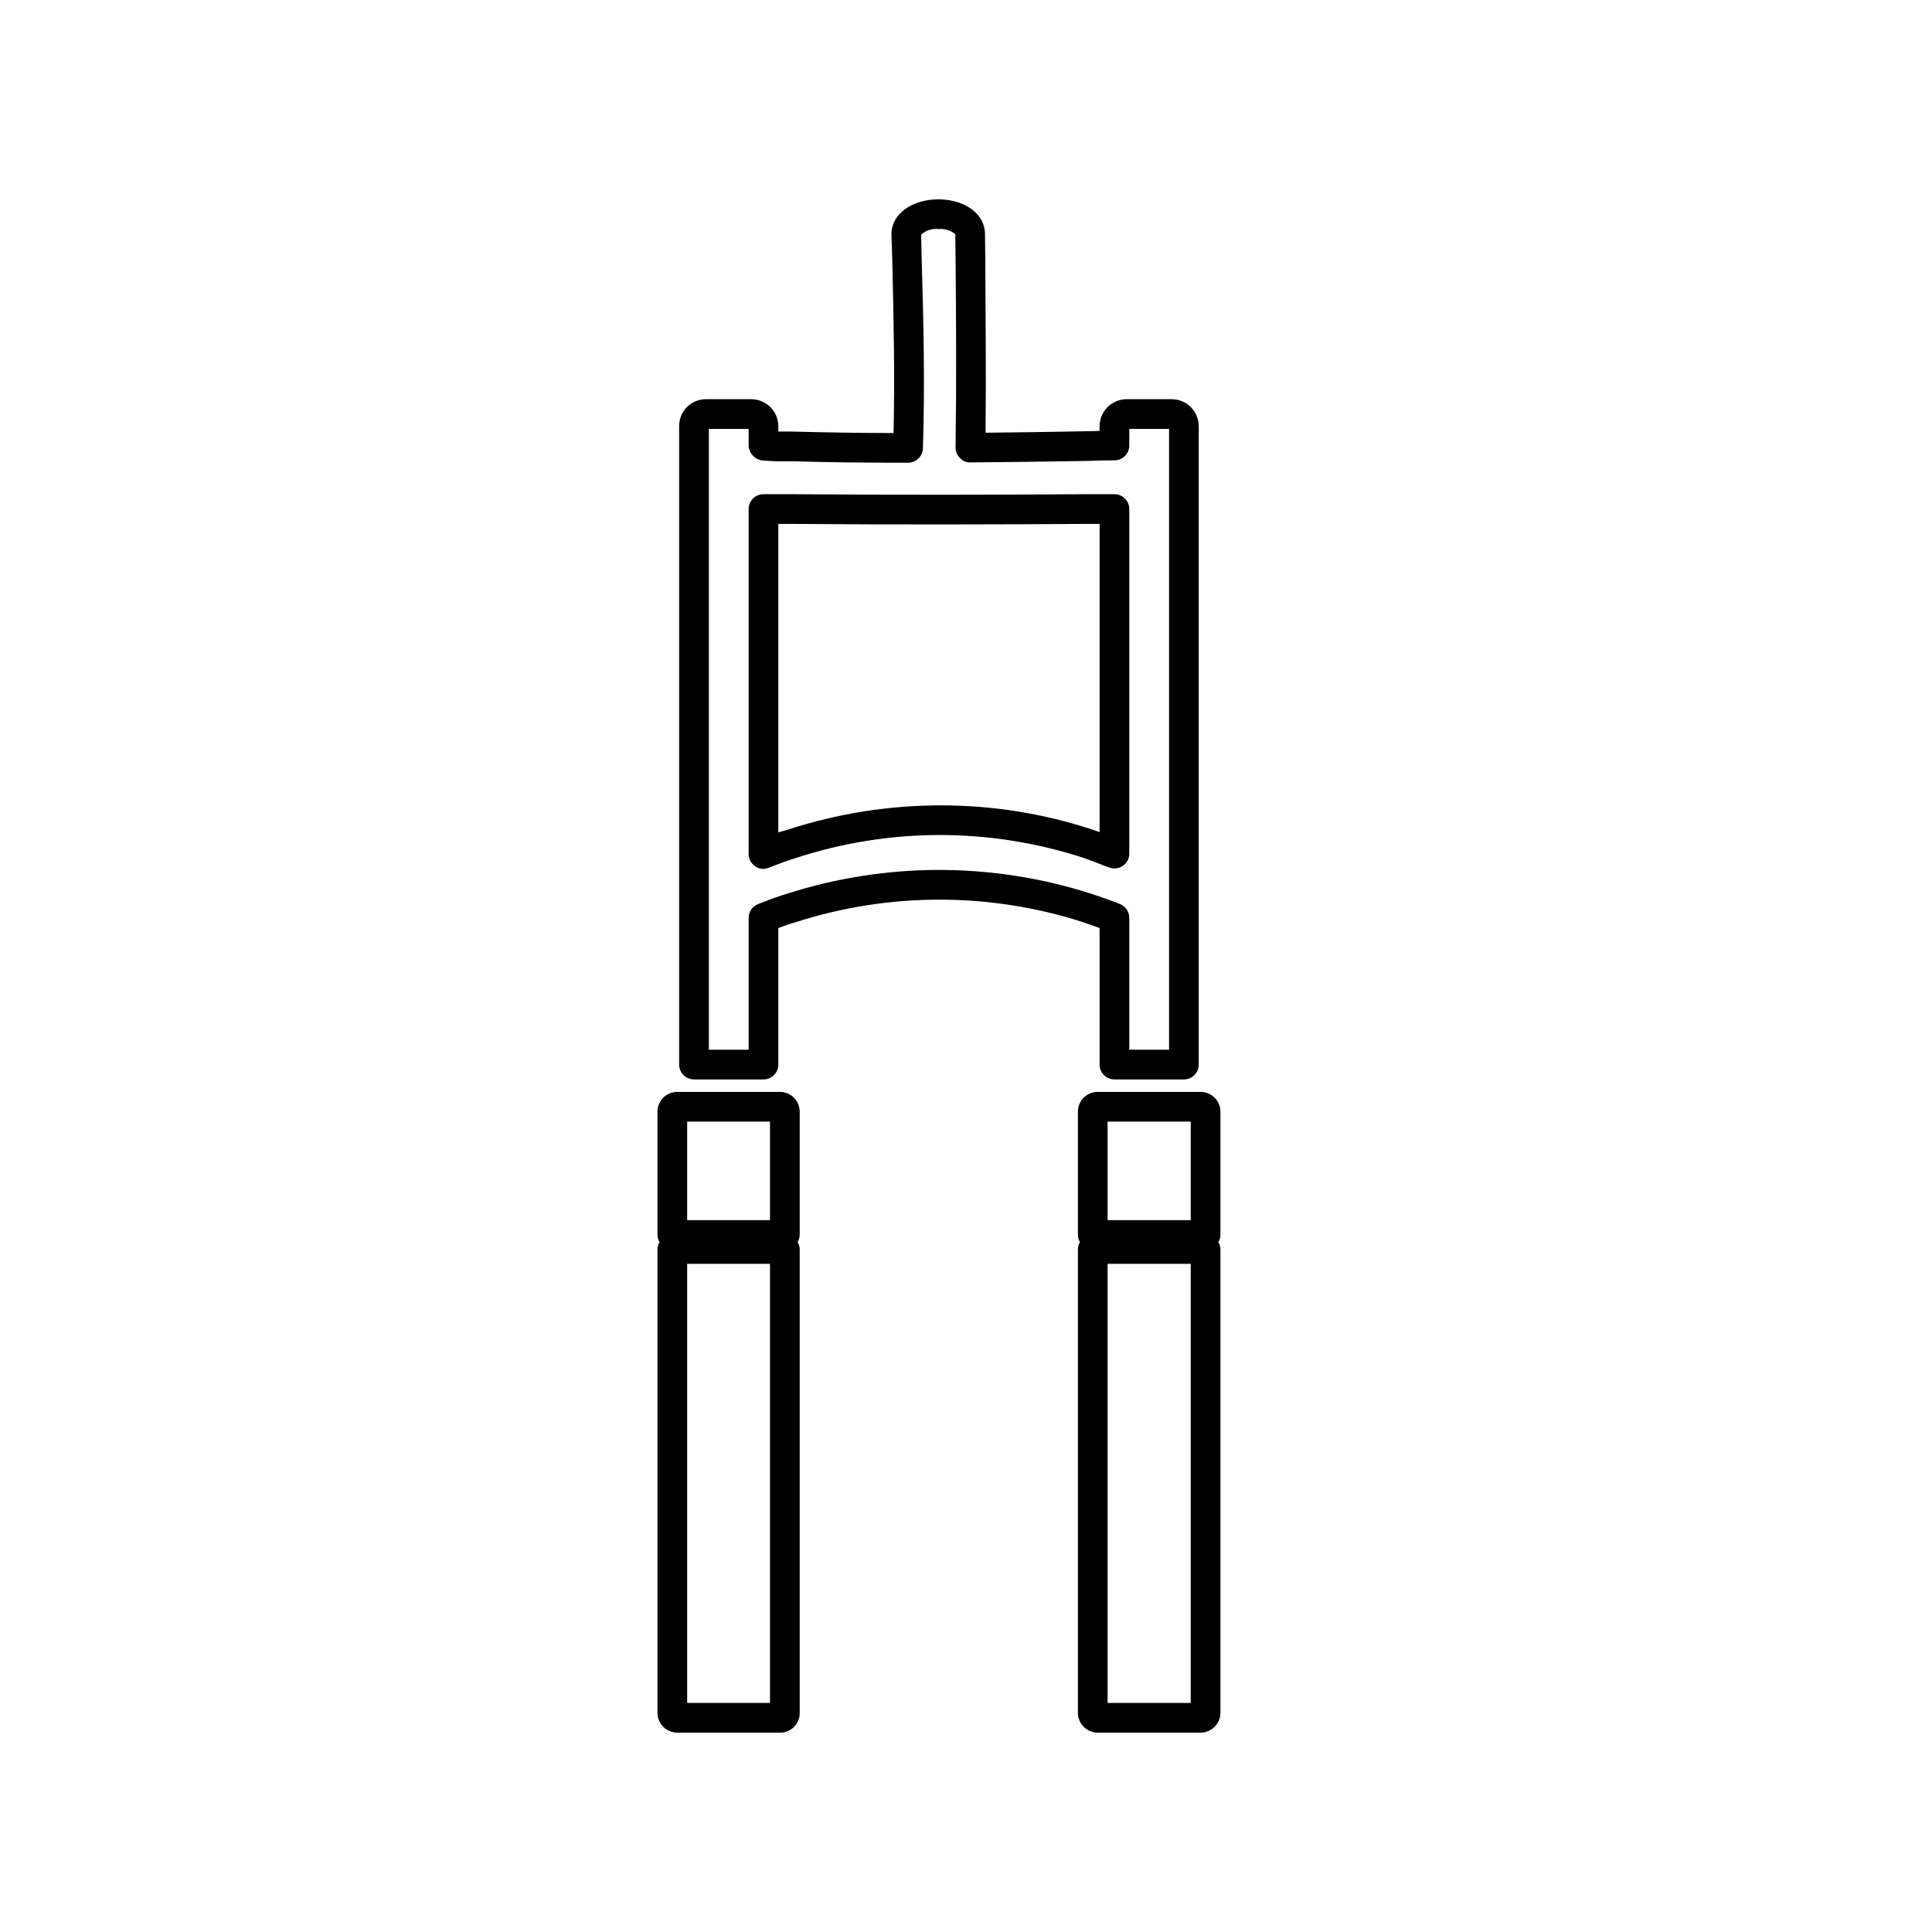 <svg version="1.0" preserveAspectRatio="xMidYMid meet" height="500" viewBox="0 0 375 375" zoomAndPan="magnify" width="500" xmlns:xlink="http://www.w3.org/1999/xlink" xmlns="http://www.w3.org/2000/svg"><defs><clipPath id="5d5ce9a6ab"><path clip-rule="nonzero" d="M 127.5 211 L 156 211 L 156 337 L 127.5 337 Z M 127.5 211"></path></clipPath></defs><path fill-rule="nonzero" fill-opacity="1" d="M 215.273 168.367 C 215.711 168.539 216.164 168.598 216.633 168.547 C 217.102 168.496 217.531 168.34 217.926 168.078 C 218.316 167.812 218.625 167.473 218.848 167.055 C 219.074 166.637 219.188 166.188 219.191 165.715 L 219.191 98.805 C 219.191 98.422 219.117 98.055 218.973 97.703 C 218.828 97.348 218.617 97.039 218.348 96.766 C 218.078 96.496 217.766 96.289 217.414 96.145 C 217.059 95.996 216.691 95.922 216.309 95.922 L 210.836 95.922 C 193.949 96.039 173.949 96.098 153.664 95.922 L 148.191 95.922 C 147.809 95.922 147.441 95.996 147.086 96.145 C 146.734 96.289 146.422 96.496 146.152 96.766 C 145.883 97.039 145.672 97.348 145.527 97.703 C 145.383 98.055 145.309 98.422 145.309 98.805 L 145.309 165.773 C 145.309 166.25 145.418 166.695 145.645 167.113 C 145.871 167.531 146.18 167.875 146.574 168.137 C 147.059 168.488 147.594 168.66 148.191 168.656 C 148.547 168.633 148.895 168.555 149.227 168.426 C 150.957 167.73 152.684 167.098 154.527 166.523 C 159.004 165.059 163.562 163.957 168.211 163.211 C 172.859 162.465 177.535 162.086 182.242 162.078 C 186.949 162.066 191.625 162.426 196.277 163.152 C 200.926 163.879 205.492 164.961 209.973 166.406 C 211.41 166.867 212.852 167.445 214.293 168.02 Z M 213.43 161.508 C 212.852 161.336 212.332 161.105 211.758 160.934 C 202.281 157.859 192.559 156.32 182.598 156.32 C 172.434 156.336 162.523 157.91 152.859 161.047 C 152.223 161.219 151.648 161.395 151.07 161.566 L 151.07 101.688 L 153.605 101.688 C 173.949 101.859 193.949 101.801 210.836 101.688 L 213.43 101.688 Z M 213.43 161.508" fill="#000000"></path><path fill-rule="nonzero" fill-opacity="1" d="M 213.43 180.125 L 213.43 206.633 C 213.43 207.016 213.5 207.383 213.648 207.738 C 213.793 208.09 214.004 208.402 214.273 208.672 C 214.543 208.941 214.855 209.148 215.207 209.297 C 215.559 209.441 215.93 209.516 216.309 209.516 L 229.797 209.516 C 230.18 209.516 230.547 209.441 230.898 209.297 C 231.25 209.148 231.562 208.941 231.832 208.672 C 232.105 208.402 232.312 208.09 232.457 207.738 C 232.605 207.383 232.676 207.016 232.676 206.633 L 232.676 82.727 C 232.676 82.383 232.641 82.043 232.574 81.703 C 232.508 81.367 232.406 81.039 232.273 80.723 C 232.141 80.402 231.98 80.102 231.789 79.816 C 231.598 79.531 231.379 79.266 231.137 79.023 C 230.895 78.777 230.629 78.562 230.344 78.371 C 230.059 78.18 229.754 78.016 229.438 77.887 C 229.121 77.754 228.793 77.652 228.453 77.586 C 228.117 77.516 227.777 77.484 227.434 77.48 L 218.672 77.48 C 218.328 77.484 217.988 77.516 217.652 77.586 C 217.312 77.652 216.988 77.754 216.668 77.887 C 216.352 78.016 216.051 78.18 215.762 78.371 C 215.477 78.562 215.215 78.777 214.969 79.023 C 214.727 79.266 214.508 79.531 214.316 79.816 C 214.125 80.102 213.965 80.402 213.832 80.723 C 213.699 81.039 213.602 81.367 213.531 81.703 C 213.465 82.043 213.43 82.383 213.43 82.727 L 213.43 83.648 C 212.562 83.648 211.641 83.707 210.836 83.707 C 204.379 83.82 197.867 83.938 191.297 83.992 C 191.414 72.699 191.297 61.344 191.242 50.336 L 191.184 45.379 C 191.184 41.578 187.32 38.695 182.133 38.695 C 176.949 38.695 173.027 41.578 173.027 45.438 L 173.203 50.855 C 173.434 61.574 173.719 72.699 173.434 84.051 C 166.922 84.051 160.352 83.938 153.664 83.762 L 151.07 83.762 L 151.07 82.727 C 151.07 82.383 151.035 82.043 150.969 81.703 C 150.898 81.367 150.801 81.039 150.668 80.723 C 150.535 80.402 150.375 80.102 150.184 79.816 C 149.992 79.531 149.773 79.266 149.531 79.023 C 149.285 78.777 149.023 78.562 148.738 78.371 C 148.449 78.18 148.148 78.016 147.832 77.887 C 147.512 77.754 147.188 77.652 146.848 77.586 C 146.512 77.516 146.172 77.484 145.828 77.48 L 137.008 77.48 C 136.668 77.48 136.328 77.516 135.988 77.582 C 135.652 77.648 135.328 77.75 135.012 77.883 C 134.695 78.016 134.395 78.176 134.109 78.367 C 133.824 78.559 133.562 78.777 133.32 79.02 C 133.078 79.266 132.863 79.531 132.676 79.816 C 132.488 80.102 132.328 80.406 132.199 80.723 C 132.07 81.043 131.977 81.367 131.914 81.707 C 131.848 82.043 131.82 82.383 131.824 82.727 L 131.824 206.633 C 131.824 207.016 131.895 207.383 132.043 207.738 C 132.188 208.09 132.395 208.402 132.668 208.672 C 132.938 208.941 133.25 209.148 133.602 209.297 C 133.953 209.441 134.32 209.516 134.703 209.516 L 148.191 209.516 C 148.57 209.516 148.938 209.441 149.293 209.297 C 149.645 209.148 149.957 208.941 150.227 208.672 C 150.496 208.402 150.707 208.09 150.852 207.738 C 151 207.383 151.07 207.016 151.07 206.633 L 151.07 180.125 C 152.168 179.719 153.32 179.316 154.527 178.969 C 159.008 177.535 163.57 176.449 168.219 175.723 C 172.867 174.992 177.543 174.625 182.246 174.621 C 186.949 174.613 191.625 174.973 196.273 175.691 C 200.922 176.41 205.488 177.484 209.973 178.914 Z M 152.859 173.438 C 151.359 173.898 149.859 174.418 148.422 174.992 L 147.211 175.453 C 146.641 175.66 146.18 176.012 145.832 176.508 C 145.484 177.004 145.309 177.559 145.309 178.164 L 145.309 203.754 L 137.586 203.754 L 137.586 83.246 L 145.309 83.246 L 145.309 86.531 C 145.332 86.918 145.43 87.289 145.594 87.641 C 145.762 87.992 145.984 88.305 146.27 88.57 C 146.551 88.836 146.875 89.043 147.234 89.188 C 147.598 89.336 147.973 89.41 148.363 89.41 C 150.09 89.539 151.82 89.578 153.551 89.527 C 161.156 89.758 168.766 89.816 176.258 89.816 C 176.629 89.816 176.988 89.746 177.332 89.605 C 177.68 89.469 177.984 89.27 178.254 89.012 C 178.523 88.754 178.734 88.453 178.887 88.117 C 179.039 87.777 179.121 87.422 179.137 87.047 C 179.543 74.543 179.254 62.441 178.906 50.684 L 178.793 45.555 C 179.242 45.137 179.762 44.832 180.344 44.641 C 180.926 44.449 181.523 44.391 182.133 44.457 C 183.359 44.355 184.453 44.684 185.418 45.438 L 185.477 50.395 C 185.594 62.324 185.648 74.656 185.477 86.816 C 185.453 87.641 185.742 88.332 186.344 88.891 C 186.59 89.188 186.895 89.41 187.25 89.562 C 187.602 89.715 187.973 89.781 188.359 89.758 C 195.965 89.699 203.457 89.582 210.949 89.469 C 212.738 89.41 214.523 89.352 216.309 89.352 C 216.691 89.352 217.059 89.281 217.414 89.133 C 217.766 88.988 218.078 88.781 218.348 88.508 C 218.617 88.238 218.828 87.926 218.973 87.574 C 219.117 87.223 219.191 86.855 219.191 86.473 L 219.191 83.246 L 226.914 83.246 L 226.914 203.754 L 219.191 203.754 L 219.191 178.164 C 219.195 177.562 219.031 177.016 218.691 176.523 C 218.355 176.027 217.906 175.672 217.348 175.453 C 215.445 174.707 213.602 174.07 211.699 173.438 C 206.945 171.918 202.098 170.777 197.168 170.008 C 192.234 169.242 187.27 168.855 182.277 168.855 C 177.285 168.855 172.324 169.242 167.391 170.008 C 162.457 170.777 157.613 171.918 152.859 173.438 Z M 152.859 173.438" fill="#000000"></path><g clip-path="url(#5d5ce9a6ab)"><path fill-rule="nonzero" fill-opacity="1" d="M 151.418 211.938 L 131.418 211.938 C 130.914 211.941 130.434 212.039 129.969 212.234 C 129.504 212.43 129.094 212.703 128.738 213.059 C 128.383 213.414 128.109 213.824 127.914 214.289 C 127.719 214.754 127.621 215.238 127.617 215.738 L 127.617 239.715 C 127.633 240.211 127.77 240.672 128.02 241.098 C 127.77 241.504 127.633 241.945 127.617 242.422 L 127.617 332.445 C 127.613 332.949 127.707 333.441 127.902 333.91 C 128.094 334.379 128.367 334.797 128.723 335.156 C 129.078 335.52 129.488 335.797 129.957 335.996 C 130.426 336.195 130.91 336.297 131.418 336.305 L 151.418 336.305 C 151.668 336.309 151.922 336.285 152.168 336.234 C 152.418 336.188 152.656 336.113 152.891 336.02 C 153.125 335.922 153.348 335.801 153.555 335.66 C 153.766 335.52 153.957 335.359 154.137 335.18 C 154.312 335 154.473 334.805 154.609 334.59 C 154.746 334.379 154.863 334.156 154.957 333.922 C 155.051 333.688 155.117 333.445 155.164 333.195 C 155.207 332.945 155.227 332.695 155.223 332.445 L 155.223 242.422 C 155.203 241.945 155.066 241.504 154.816 241.098 C 155.066 240.672 155.203 240.211 155.223 239.715 L 155.223 215.738 C 155.215 215.238 155.117 214.754 154.922 214.289 C 154.727 213.824 154.453 213.414 154.098 213.059 C 153.742 212.703 153.332 212.43 152.867 212.234 C 152.402 212.039 151.922 211.941 151.418 211.938 Z M 149.457 330.543 L 133.379 330.543 L 133.379 245.305 L 149.457 245.305 Z M 149.457 236.832 L 133.379 236.832 L 133.379 217.699 L 149.457 217.699 Z M 149.457 236.832" fill="#000000"></path></g><path fill-rule="nonzero" fill-opacity="1" d="M 236.883 215.738 C 236.879 215.23 236.777 214.746 236.578 214.277 C 236.379 213.812 236.098 213.398 235.738 213.043 C 235.375 212.688 234.961 212.414 234.488 212.223 C 234.02 212.031 233.531 211.934 233.023 211.938 L 213.023 211.938 C 212.523 211.941 212.039 212.039 211.574 212.234 C 211.109 212.43 210.703 212.703 210.344 213.059 C 209.988 213.414 209.715 213.824 209.52 214.289 C 209.324 214.754 209.227 215.238 209.223 215.738 L 209.223 239.715 C 209.238 240.211 209.375 240.672 209.625 241.098 C 209.375 241.504 209.242 241.945 209.223 242.422 L 209.223 332.445 C 209.219 332.949 209.316 333.441 209.508 333.91 C 209.699 334.379 209.973 334.797 210.328 335.156 C 210.684 335.52 211.098 335.797 211.562 335.996 C 212.031 336.195 212.52 336.297 213.023 336.305 L 233.023 336.305 C 233.535 336.305 234.027 336.207 234.5 336.012 C 234.973 335.816 235.391 335.535 235.754 335.172 C 236.117 334.812 236.395 334.395 236.59 333.922 C 236.785 333.449 236.883 332.957 236.883 332.445 L 236.883 242.422 C 236.867 241.945 236.73 241.504 236.48 241.098 C 236.73 240.672 236.867 240.211 236.883 239.715 Z M 231.121 330.543 L 214.984 330.543 L 214.984 245.305 L 231.121 245.305 Z M 231.121 236.832 L 214.984 236.832 L 214.984 217.699 L 231.121 217.699 Z M 231.121 236.832" fill="#000000"></path></svg>